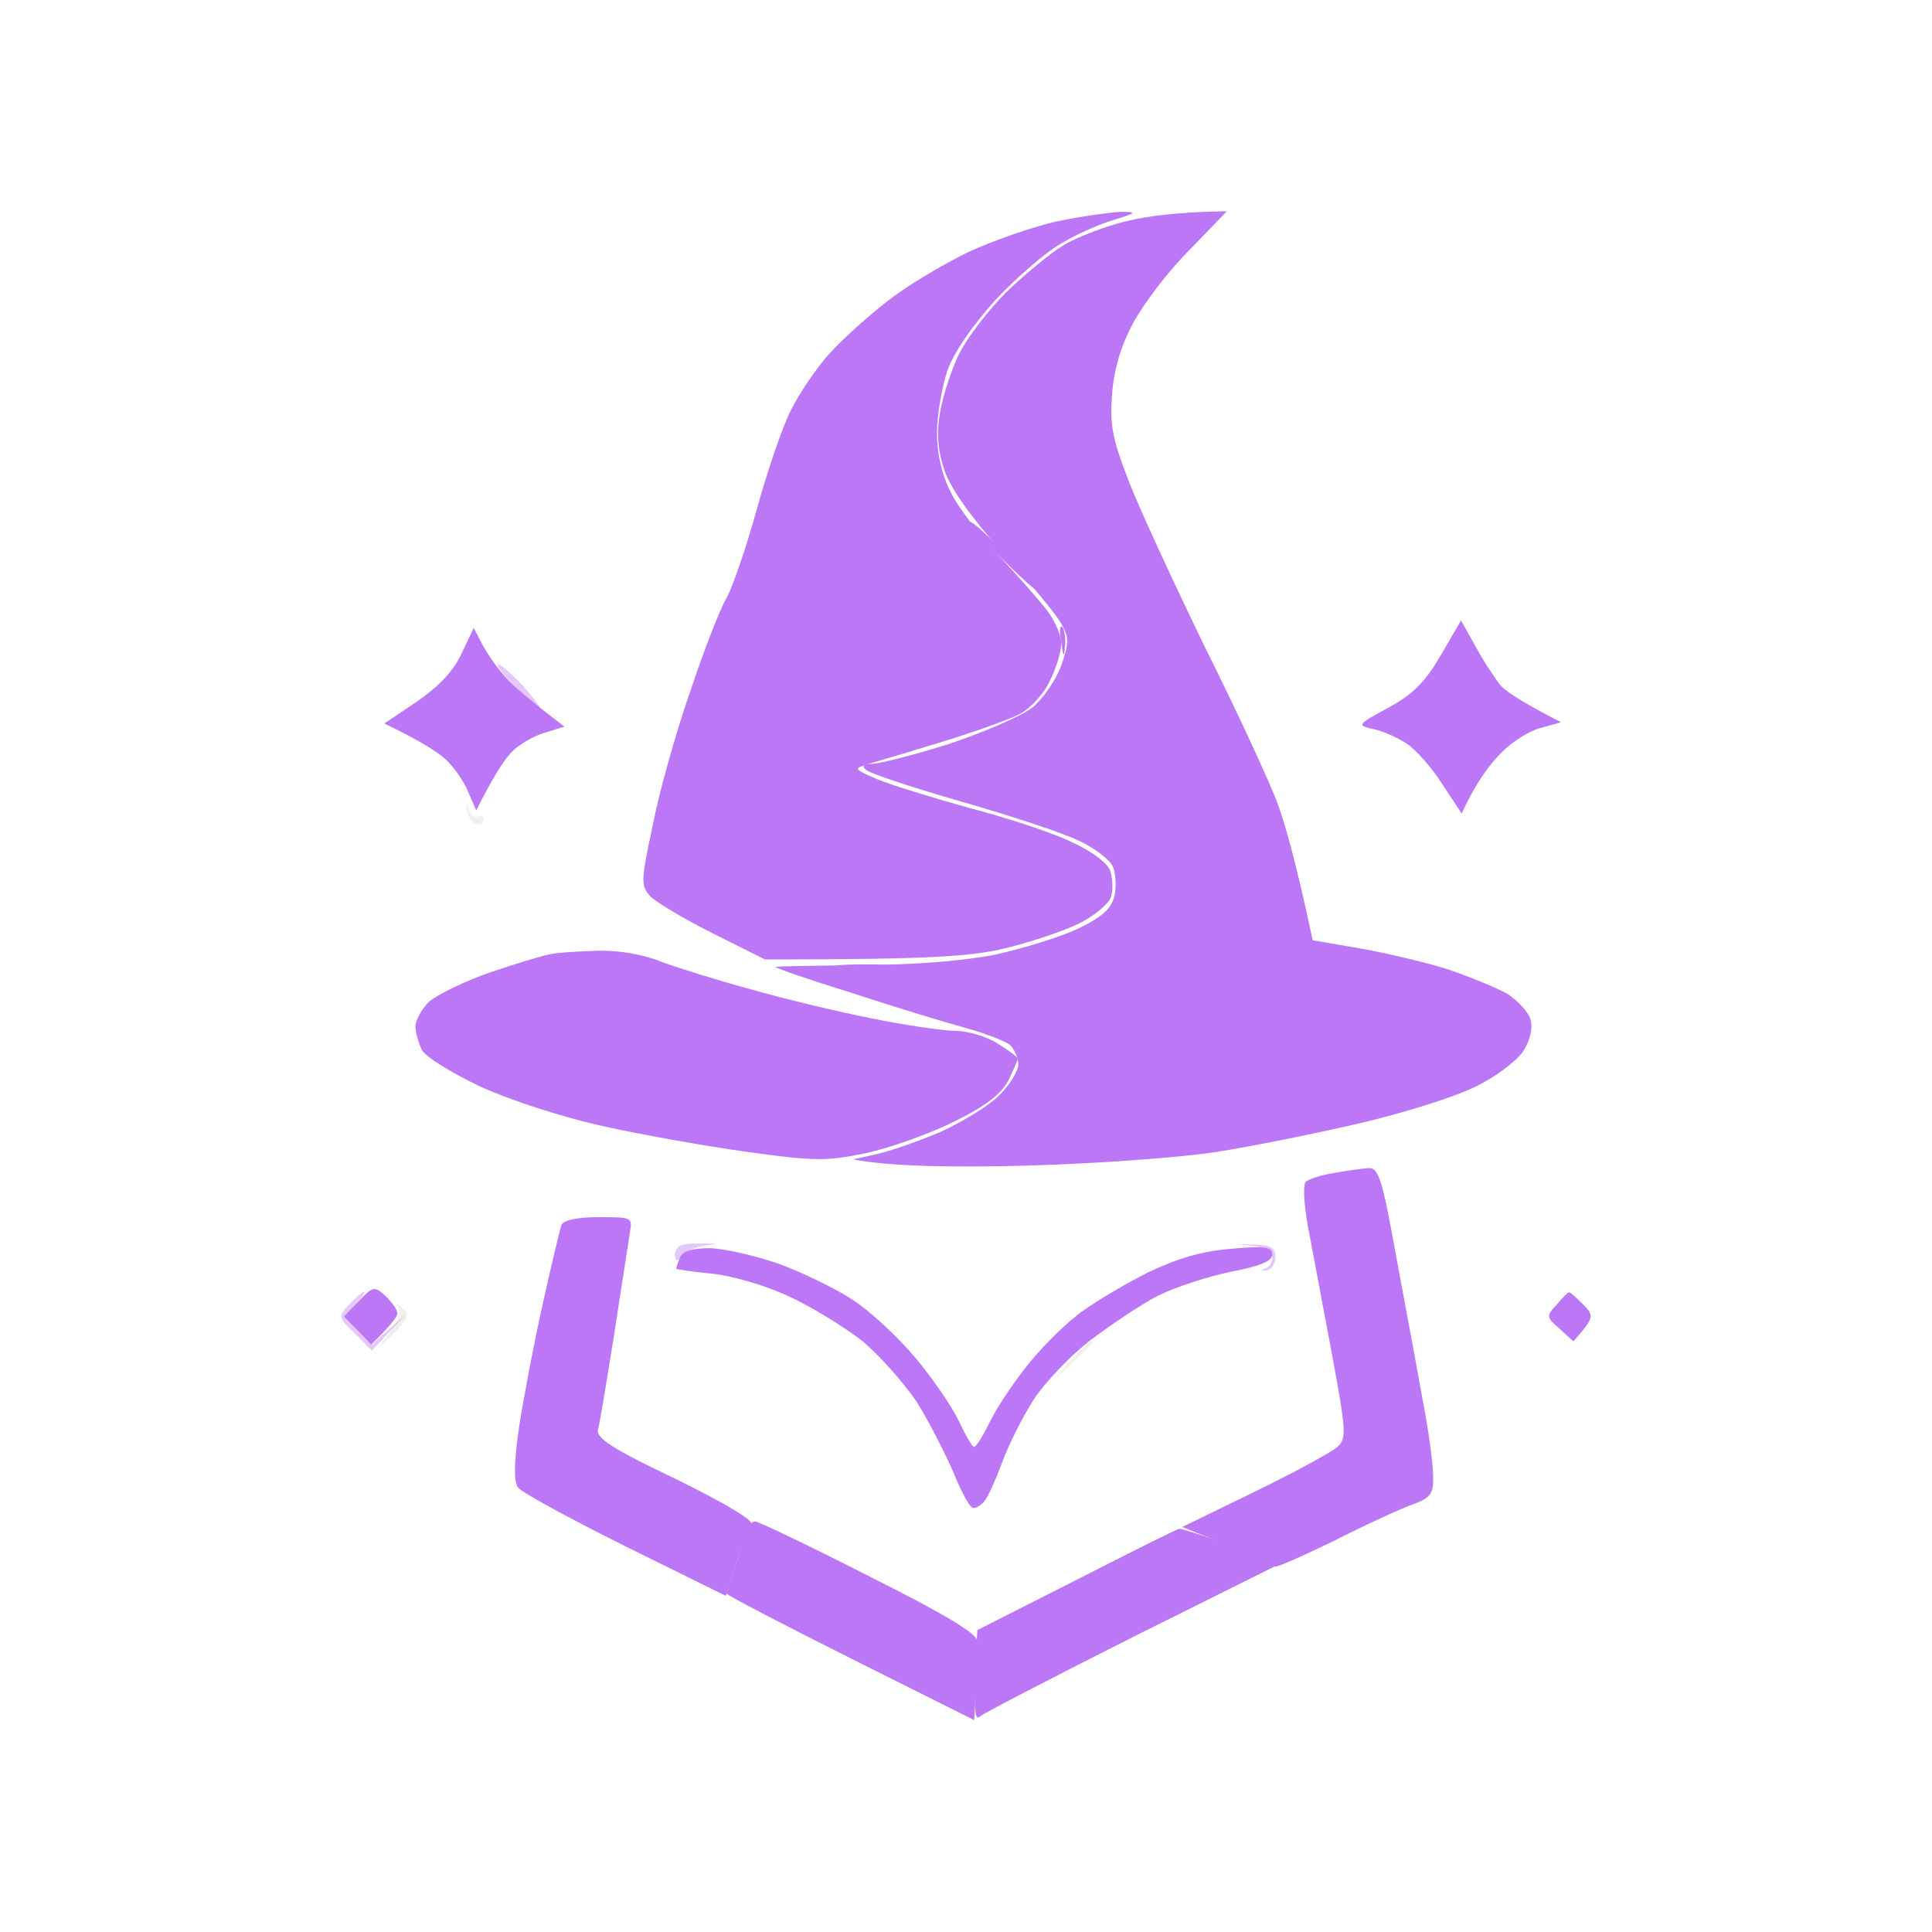 <svg xmlns="http://www.w3.org/2000/svg" fill="none" viewBox="0 0 1500 1500" height="1500" width="1500">
<path fill="#BC77F6" d="M821.472 171.714C803.153 175.571 771.335 186.659 751.569 195.818C731.803 205.46 703.36 222.333 688.897 233.904C674.434 244.992 654.187 263.311 644.063 274.399C634.421 285.005 620.922 304.771 614.173 318.269C607.424 331.286 595.371 366.961 587.176 396.85C578.98 426.258 568.374 457.112 563.553 465.307C558.732 473.503 546.198 505.803 535.592 537.621C524.504 569.439 511.488 616.202 506.667 641.271C497.507 684.177 497.507 687.551 504.738 695.747C509.559 700.568 531.253 713.584 553.429 724.672L593.925 744.92C724.572 744.92 753.979 742.51 780.494 736.242C800.26 731.422 826.293 722.744 837.863 716.959C849.433 711.174 860.522 702.014 862.45 696.711C864.378 691.408 863.896 682.248 861.968 675.981C859.557 669.714 847.023 660.554 832.078 653.805C818.58 647.056 782.423 635.003 752.533 627.29C723.126 619.094 690.343 608.97 680.219 604.632C662.864 596.918 662.382 596.918 674.434 593.061C681.184 591.133 707.217 583.42 732.285 575.706C757.354 567.993 784.351 558.351 792.547 554.012C800.742 549.191 810.866 538.103 815.205 528.461C820.026 518.819 823.883 506.285 823.883 500.018C824.365 494.233 819.544 483.145 813.759 474.949C807.491 466.754 790.618 447.47 775.673 431.561C760.729 415.652 743.373 393.476 738.07 381.905C731.321 368.889 727.464 352.498 727.464 336.107C727.464 322.608 731.321 300.432 735.66 287.416C740.963 272.953 755.426 252.223 773.263 232.457C789.172 215.584 811.83 195.818 823.883 189.069C835.935 181.838 854.254 173.642 864.86 170.75C882.698 164.965 883.18 164.482 869.681 164.482C861.486 164.965 839.792 167.857 821.472 171.714ZM426.157 741.063C420.854 742.028 400.124 748.295 380.359 755.044C360.593 761.793 339.381 772.399 333.114 777.702C327.329 783.487 322.508 792.165 322.508 796.986C322.508 801.325 324.918 809.52 327.329 814.823C329.739 820.126 349.987 832.661 372.163 843.267C395.304 853.873 434.835 866.889 467.135 874.12C497.507 880.87 548.609 890.029 580.427 894.368C632.01 901.6 642.134 901.6 672.024 895.332C690.343 891.476 721.679 880.388 740.963 870.746C765.55 858.694 777.602 849.052 782.905 838.928C786.762 830.732 790.136 823.501 790.136 822.055C790.136 820.608 782.905 815.305 774.227 810.002C766.032 804.699 751.087 800.361 741.927 800.361C732.767 800.361 703.36 796.022 676.845 790.719C650.33 785.416 607.906 775.292 582.837 768.06C557.768 761.311 526.914 751.669 513.898 746.848C499.917 741.063 480.634 737.689 463.761 738.171C448.334 738.653 431.46 739.617 426.157 741.063ZM580.427 1187C578.98 1190.37 575.124 1202.91 571.267 1214.48C567.41 1226.05 564.035 1236.17 564.035 1237.14C563.553 1238.1 606.942 1260.76 659.972 1287.27L756.39 1335.48C758.318 1294.5 758.8 1278.59 758.8 1274.26C758.8 1268.47 734.214 1253.53 674.434 1223.64C628.154 1200.01 588.622 1181.21 586.212 1181.21C584.283 1181.21 581.391 1184.11 580.427 1187Z"></path>
<path fill="#BC77F6" d="M874.503 171.713C858.594 175.57 836.899 183.766 826.293 190.033C815.687 196.3 795.44 213.173 780.977 227.154C766.514 241.617 749.641 263.793 743.374 277.291C737.589 290.308 730.839 311.038 729.393 323.09C726.983 338.035 728.429 351.533 733.732 366.478C738.553 379.977 755.426 403.599 779.049 429.632C799.778 452.773 820.026 476.877 823.883 484.108C830.15 495.197 830.15 499.053 823.883 516.891C820.026 527.497 809.902 542.442 801.707 549.191C793.029 555.94 764.104 568.474 736.624 577.634C709.145 586.312 682.148 593.061 676.845 593.061C670.417 593.061 668.81 594.507 672.024 597.4C674.435 600.292 708.181 611.381 746.748 622.469C785.316 633.557 826.293 647.055 837.864 652.84C849.434 658.143 861.486 667.303 863.897 672.606C866.307 677.909 866.789 688.033 865.343 695.264C862.932 705.388 856.183 711.655 837.382 720.815C823.401 727.564 794.475 736.242 773.263 741.063C749.159 745.884 709.627 749.259 668.65 749.259C632.011 749.741 602.121 750.223 602.121 750.705C602.121 751.669 628.636 760.829 661.418 770.953C693.718 781.559 733.25 793.611 749.159 797.95C765.068 802.289 780.977 808.556 784.352 811.448C787.726 814.823 790.619 821.572 790.619 826.875C790.137 832.178 783.387 843.266 774.71 851.462C766.032 859.657 745.784 871.71 729.875 878.941C713.966 885.69 692.272 893.404 681.666 895.814L662.382 900.153C692.272 905.938 744.338 906.42 797.368 904.974C850.398 903.528 916.445 898.707 944.406 894.368C972.367 890.029 1022.02 879.905 1055.29 872.192C1088.55 864.478 1128.56 851.944 1144.47 844.231C1160.86 836.517 1177.26 823.983 1182.56 816.269C1187.86 808.074 1190.27 798.432 1188.34 791.683C1186.9 785.897 1178.22 776.738 1170.02 771.435C1161.35 766.614 1140.13 757.936 1122.78 752.151C1105.42 746.848 1075.05 739.617 1055.29 736.242L1019.13 729.975C1006.6 670.678 997.918 640.306 992.133 624.397C986.348 608.488 961.279 554.012 936.21 503.874C911.624 453.255 884.626 394.922 876.431 373.71C863.897 341.41 861.486 330.321 863.414 306.217C864.861 286.933 870.164 268.614 879.806 250.776C887.519 236.314 906.803 210.763 923.194 194.372L952.601 164C914.516 164.482 890.412 167.857 874.503 171.713ZM1035.52 910.759C1025.88 912.205 1015.76 915.58 1013.83 917.508C1011.42 919.437 1012.38 935.828 1015.76 953.665C1019.13 971.503 1027.33 1015.37 1034.07 1051.05C1045.16 1111.31 1045.64 1116.61 1038.41 1123.36C1034.07 1127.22 1005.15 1143.13 974.295 1158.07L917.891 1185.55C943.924 1196.16 960.797 1202.42 971.885 1205.8C982.973 1209.66 991.169 1213.99 989.722 1215.92C988.758 1218.33 1009.01 1209.17 1035.04 1196.64C1060.59 1183.62 1089.03 1170.61 1097.71 1167.71C1110.73 1162.89 1113.14 1159.52 1112.66 1146.02C1112.66 1137.82 1109.76 1115.17 1106.39 1096.85C1103.01 1078.04 1093.85 1027.91 1085.66 984.519C1073.12 914.616 1070.71 906.42 1062.04 906.902C1057.22 907.384 1045.16 908.831 1035.52 910.759ZM1208.59 1012.96C1200.4 1021.64 1200.4 1022.6 1211 1031.76L1221.61 1041.41C1238 1022.6 1238 1021.64 1228.84 1012.48C1223.54 1007.18 1218.72 1002.84 1218.23 1003.32C1217.27 1003.32 1212.93 1007.66 1208.59 1012.96Z"></path>
<path fill="#BC77F6" d="M775.672 431.561C790.135 446.024 803.151 458.076 804.598 458.076C806.044 458.076 795.92 446.024 781.939 431.561C768.441 417.098 755.424 405.046 753.014 405.046C751.086 405.046 761.21 417.098 775.672 431.561ZM823.881 498.09C825.328 510.142 826.292 511.106 826.774 501.946C827.738 495.679 826.292 488.93 824.846 487.001C822.917 484.591 822.435 489.894 823.881 498.09ZM655.149 750.705C667.202 751.669 684.557 751.669 693.717 750.705C702.876 749.741 693.235 748.777 672.023 748.777C650.811 748.777 643.097 749.741 655.149 750.705ZM435.798 951.255C434.834 954.148 428.085 982.109 421.335 1012.48C414.586 1042.85 406.39 1085.76 403.016 1107.93C399.159 1134.45 398.677 1149.88 402.052 1154.7C404.462 1158.55 442.065 1178.8 485.453 1200.5L563.552 1239.06C575.604 1200.01 580.907 1186.52 583.318 1183.62C585.728 1180.73 564.034 1167.71 524.985 1148.43C475.329 1124.81 462.795 1116.61 464.241 1109.86C465.688 1105.52 470.991 1072.26 476.776 1036.59C482.079 1000.91 487.864 965.718 488.828 958.004C491.239 944.988 491.239 944.988 464.723 944.988C447.85 944.988 437.244 947.398 435.798 951.255ZM835.934 1226.53L758.799 1265.58C755.424 1332.11 756.389 1336.93 761.692 1332.11C765.548 1329.21 819.543 1301.25 881.732 1269.92L995.024 1213.51C935.244 1192.3 916.925 1186.52 915.479 1187C914.032 1187 878.358 1204.84 835.934 1226.53Z"></path>
<path fill="#BC77F6" d="M358.182 507.73C351.914 521.229 340.344 533.281 323.471 544.851L298.402 561.724C326.364 575.223 339.862 583.901 346.129 589.686C352.397 595.471 360.11 606.559 363.485 614.754L369.752 629.217C382.768 603.184 390.964 590.65 396.749 584.383C402.052 578.598 414.104 571.366 422.782 568.956L438.209 564.135C410.247 542.923 397.231 531.353 391.928 525.086C386.143 518.818 378.429 507.73 374.573 500.499L367.823 487.482L358.182 507.73ZM278.637 1010.07L267.066 1022.12L288.278 1043.82C303.705 1028.87 308.526 1022.12 308.526 1019.71C308.526 1016.82 304.187 1011.03 299.367 1006.21C290.689 998.499 289.725 998.499 278.637 1010.07Z"></path>
<path fill="#BC77F6" d="M1118.92 508.213C1106.87 528.943 1097.71 538.585 1078.43 549.191C1053.36 562.69 1053.36 563.172 1066.38 566.064C1073.61 567.51 1085.18 572.813 1091.93 577.152C1099.16 581.973 1111.69 595.954 1119.89 608.97L1134.83 631.629C1145.92 607.524 1156.53 593.543 1165.2 584.866C1173.4 576.188 1187.86 567.028 1196.54 565.1L1211.97 560.761C1182.08 545.334 1169.54 537.139 1165.2 532.318C1160.87 527.015 1152.19 513.998 1145.92 502.428L1134.35 481.698L1118.92 508.213Z"></path>
<path fill="#BC77F6" d="M399.642 532.8C408.802 541.96 417.479 549.673 418.926 549.673C420.372 549.673 414.587 542.442 406.391 532.8C397.714 523.64 389.036 515.927 387.108 515.927C384.697 515.927 390.482 523.64 399.642 532.8ZM527.396 967.646C524.986 969.092 523.539 972.949 524.022 975.842C524.664 979.377 526.271 979.377 528.843 975.842C530.771 972.467 537.52 969.092 544.269 967.646L556.322 965.718C537.038 964.754 529.807 965.718 527.396 967.646ZM972.366 967.164C982.008 968.61 987.793 971.985 987.793 976.324C987.793 980.181 984.901 984.519 982.008 985.001C978.634 985.966 979.116 986.448 982.972 986.448C986.829 985.966 990.204 981.627 990.204 976.324C990.204 968.61 986.829 966.682 973.813 966.2C957.904 965.718 957.904 965.718 972.366 967.164ZM271.406 1012.48C262.246 1022.12 262.246 1022.6 275.745 1035.62L288.761 1048.64L315.276 1020.19L288.761 1043.82C267.067 1022.6 267.067 1022.12 276.227 1012.48C281.048 1007.18 283.94 1002.84 282.976 1002.84C281.53 1002.84 276.227 1007.18 271.406 1012.48Z" opacity="0.4"></path>
<path fill="#585C55" d="M362.521 628.735C363.003 634.038 366.377 638.859 369.752 639.823C372.645 640.787 375.537 638.859 375.537 636.449C375.537 633.556 373.609 632.592 370.716 634.038C368.306 635.484 364.931 632.592 363.967 627.771C362.039 621.504 362.039 621.504 362.521 628.735ZM309.973 1015.85C311.419 1019.23 308.044 1027.91 302.259 1035.14L291.653 1048.64C317.686 1024.53 319.133 1021.16 313.347 1016.34C308.044 1011.52 307.08 1011.52 309.973 1015.85ZM830.631 1056.83L816.651 1072.74C841.237 1050.08 847.986 1043.33 847.986 1042.37C847.986 1041.89 847.504 1041.41 846.54 1041.41C845.576 1041.41 838.345 1048.64 830.631 1056.83Z" opacity="0.1"></path>
<path fill="#BC77F6" d="M527.878 976.323C526.432 980.18 524.985 984.037 524.985 985.001C524.985 985.483 537.52 987.411 552.465 988.857C567.891 990.304 594.406 998.017 611.762 1006.21C629.117 1013.93 654.668 1029.84 668.649 1040.44C682.147 1051.53 701.431 1073.22 711.555 1088.17C721.196 1103.6 733.731 1128.18 739.998 1142.64C745.783 1157.11 752.532 1169.64 754.943 1170.61C756.871 1171.57 761.21 1169.16 764.103 1165.78C766.995 1162.41 773.262 1148.43 778.083 1135.41C782.904 1121.91 793.992 1100.22 802.188 1087.2C810.865 1073.71 830.631 1052.98 846.058 1040.92C861.967 1028.87 885.59 1012.96 898.606 1006.21C912.105 999.463 937.173 991.268 955.493 987.411C978.151 983.072 987.793 979.216 987.793 973.913C987.793 968.128 982.49 967.163 955.493 969.574C932.352 971.502 913.551 977.287 891.375 987.893C874.019 996.571 851.361 1010.07 840.755 1017.78C830.149 1025.01 811.83 1042.85 800.259 1056.83C788.689 1070.81 774.709 1091.54 768.923 1103.11C763.62 1114.2 757.835 1123.36 756.389 1123.36C754.943 1123.84 749.64 1114.2 744.337 1103.11C739.034 1092.02 723.607 1069.37 710.108 1053.46C696.61 1037.55 674.916 1017.3 661.899 1009.11C648.883 1000.43 622.85 987.893 604.53 981.144C586.211 974.877 561.624 969.092 550.536 969.092C537.359 969.092 529.806 971.502 527.878 976.323Z"></path>
</svg>
